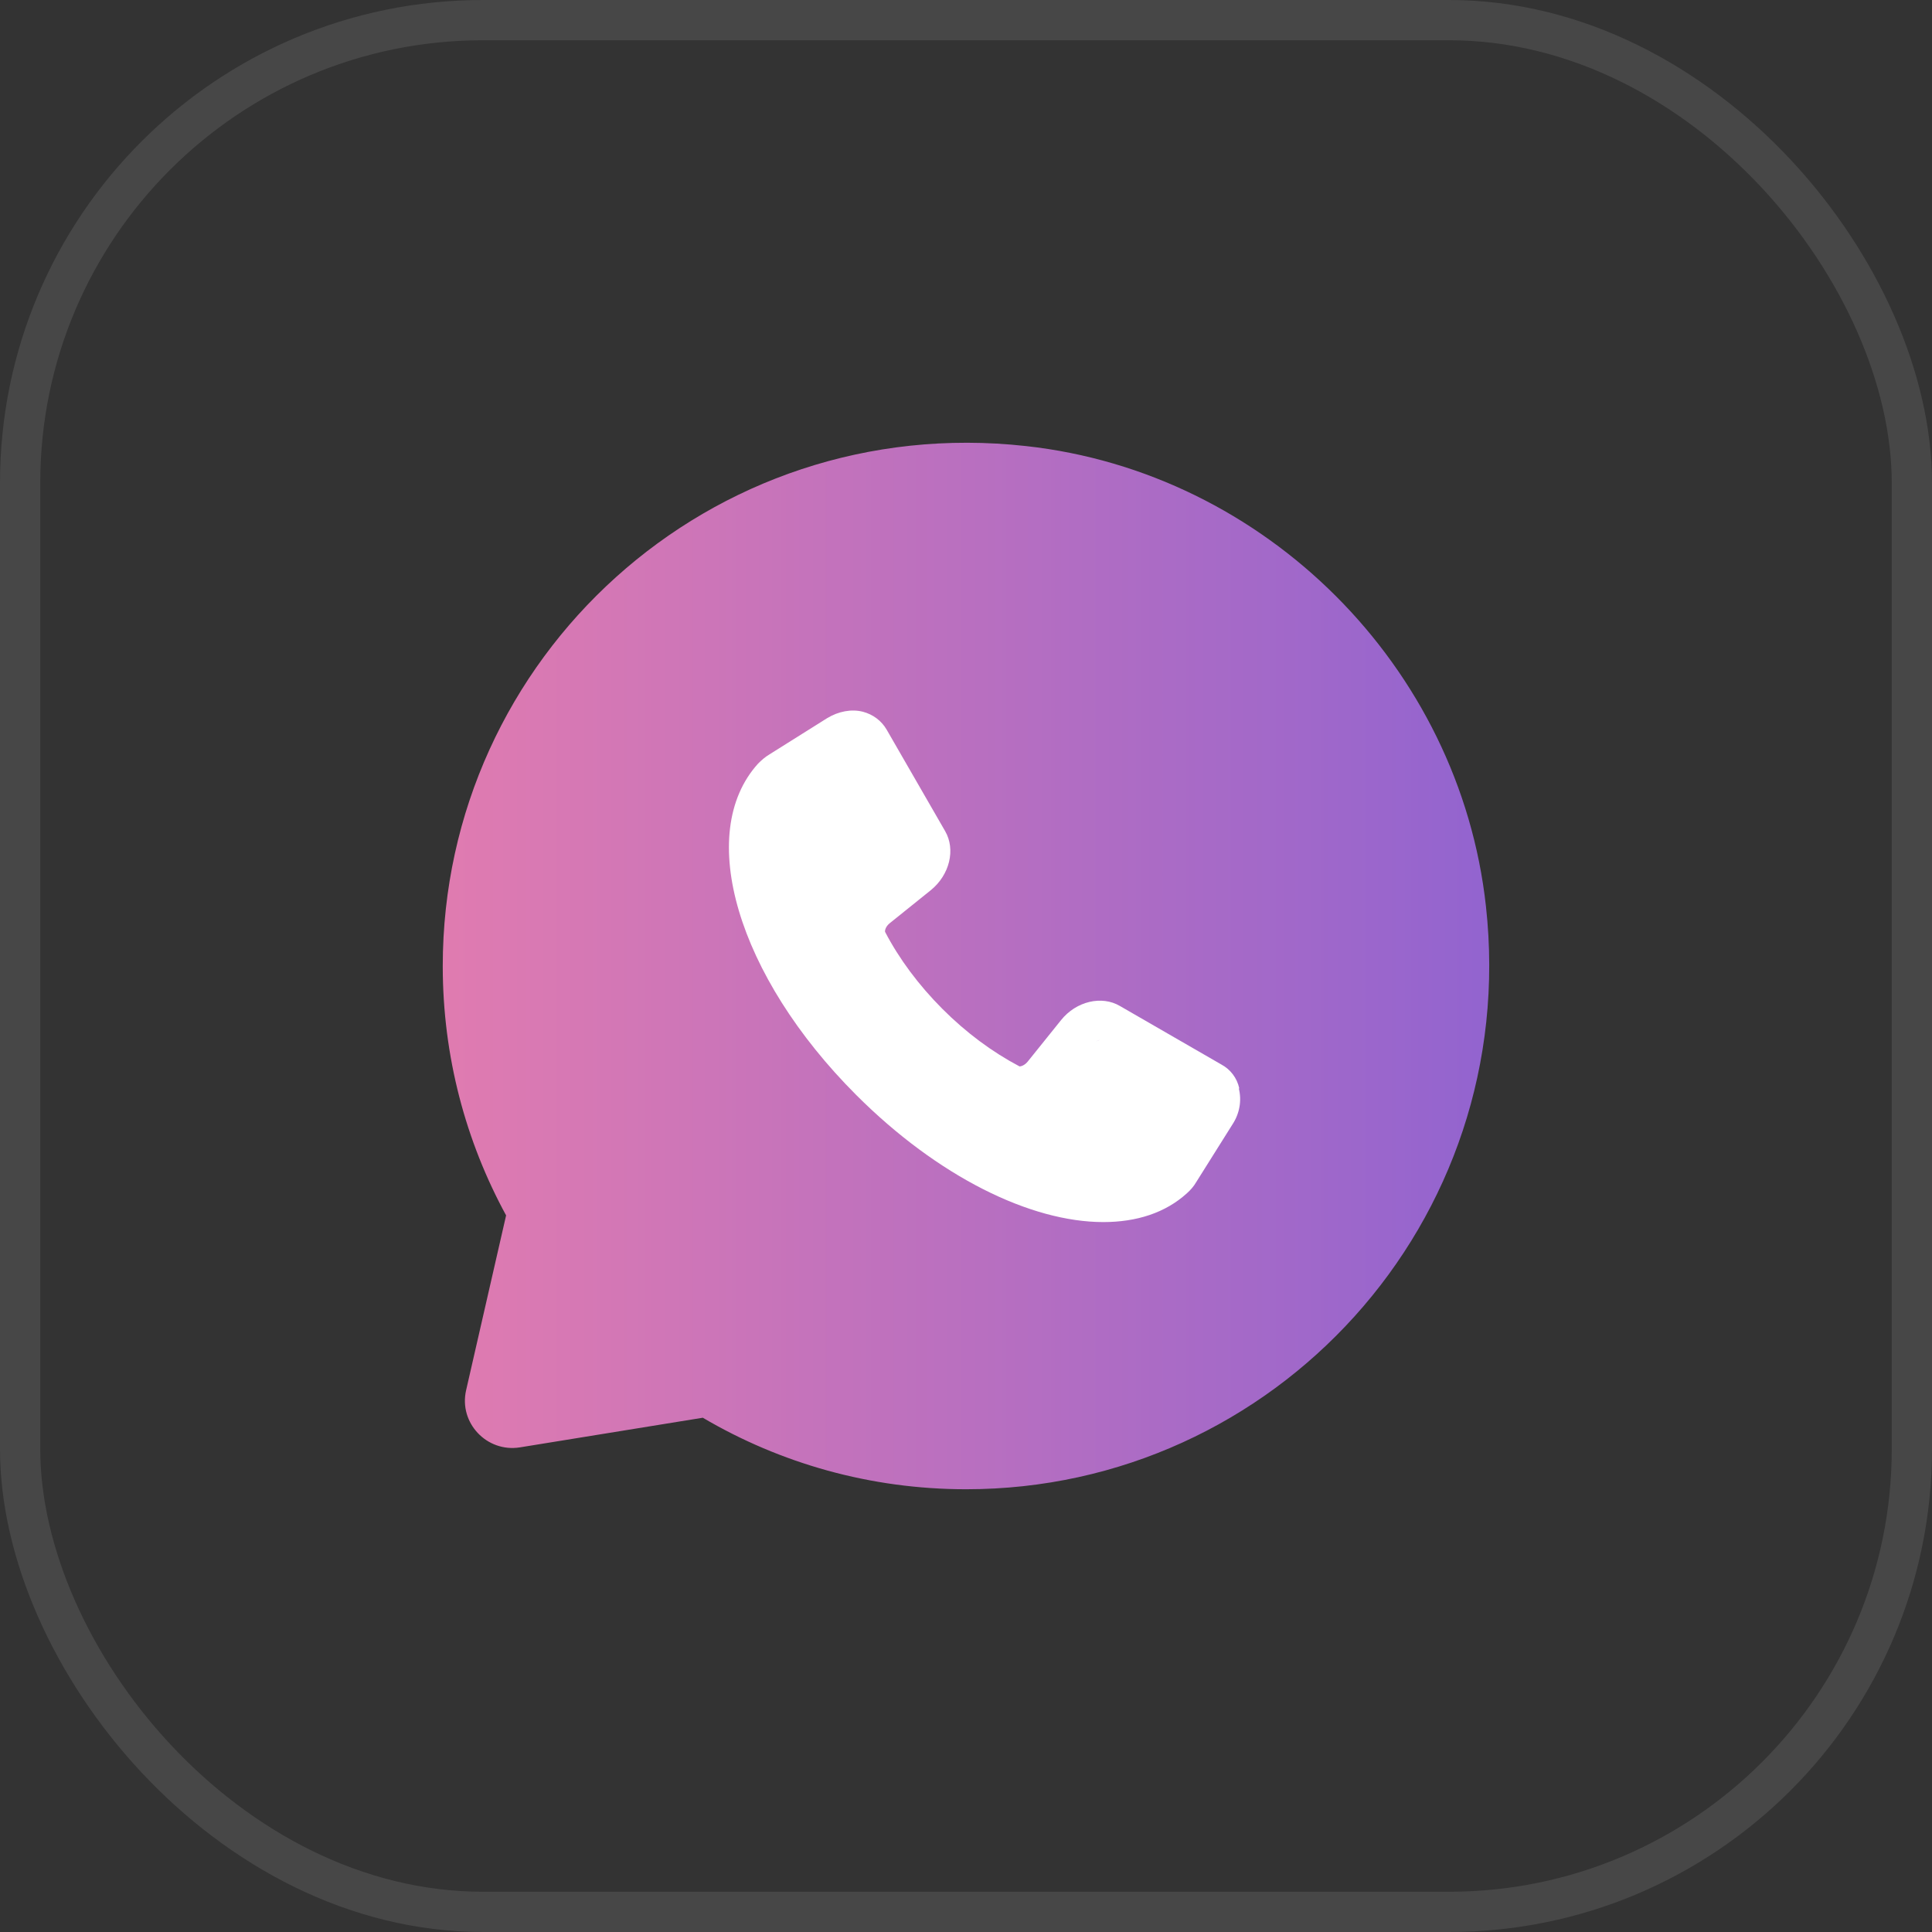 <svg width="48" height="48" viewBox="0 0 48 48" fill="none" xmlns="http://www.w3.org/2000/svg">
<rect x="0" y="0" width="48" height="48" fill="#333333" stroke="none"/>
<path d="M36.918 22.517C37.783 30.362 31.663 37 24.005 37C21.621 37 19.385 36.355 17.461 35.223L12.914 35.96C12.095 36.089 11.396 35.352 11.58 34.542L12.574 30.196C11.571 28.355 11 26.246 11 24C11 16.33 17.645 10.216 25.487 11.082C31.442 11.736 36.265 16.56 36.918 22.517Z" fill="url(#paint0_linear_2274_593)"/>
<path d="M30.789 27.038C30.733 26.78 30.568 26.568 30.347 26.449L27.825 24.994C27.374 24.727 26.739 24.874 26.362 25.344L25.533 26.375C25.451 26.476 25.358 26.495 25.331 26.495C24.65 26.136 24.005 25.657 23.416 25.068C22.827 24.478 22.34 23.825 21.99 23.153C21.981 23.125 21.999 23.024 22.1 22.941L23.131 22.112C23.591 21.735 23.748 21.109 23.481 20.648L22.027 18.125C21.898 17.904 21.686 17.748 21.438 17.683C21.152 17.61 20.83 17.674 20.554 17.84L19.118 18.742C19.008 18.807 18.916 18.89 18.833 18.973C17.268 20.703 18.317 24.248 21.272 27.204C23.306 29.238 25.607 30.362 27.411 30.362C28.239 30.362 28.957 30.132 29.491 29.644C29.574 29.57 29.657 29.478 29.721 29.367L30.623 27.931C30.798 27.664 30.853 27.342 30.779 27.047L30.789 27.038ZM27.218 25.878C27.273 25.85 27.328 25.832 27.328 25.832L27.218 25.878Z" fill="white"/>
<rect x="0.5" y="0.5" width="47" height="47" rx="11.5" stroke="white" stroke-opacity="0.1"/>
<defs>
<linearGradient id="paint0_linear_2274_593" x1="11" y1="24" x2="37.001" y2="24" gradientUnits="userSpaceOnUse">
<stop stop-color="#E07BB0"/>
<stop offset="0.99" stop-color="#9364CF"/>
</linearGradient>
</defs>
</svg>
